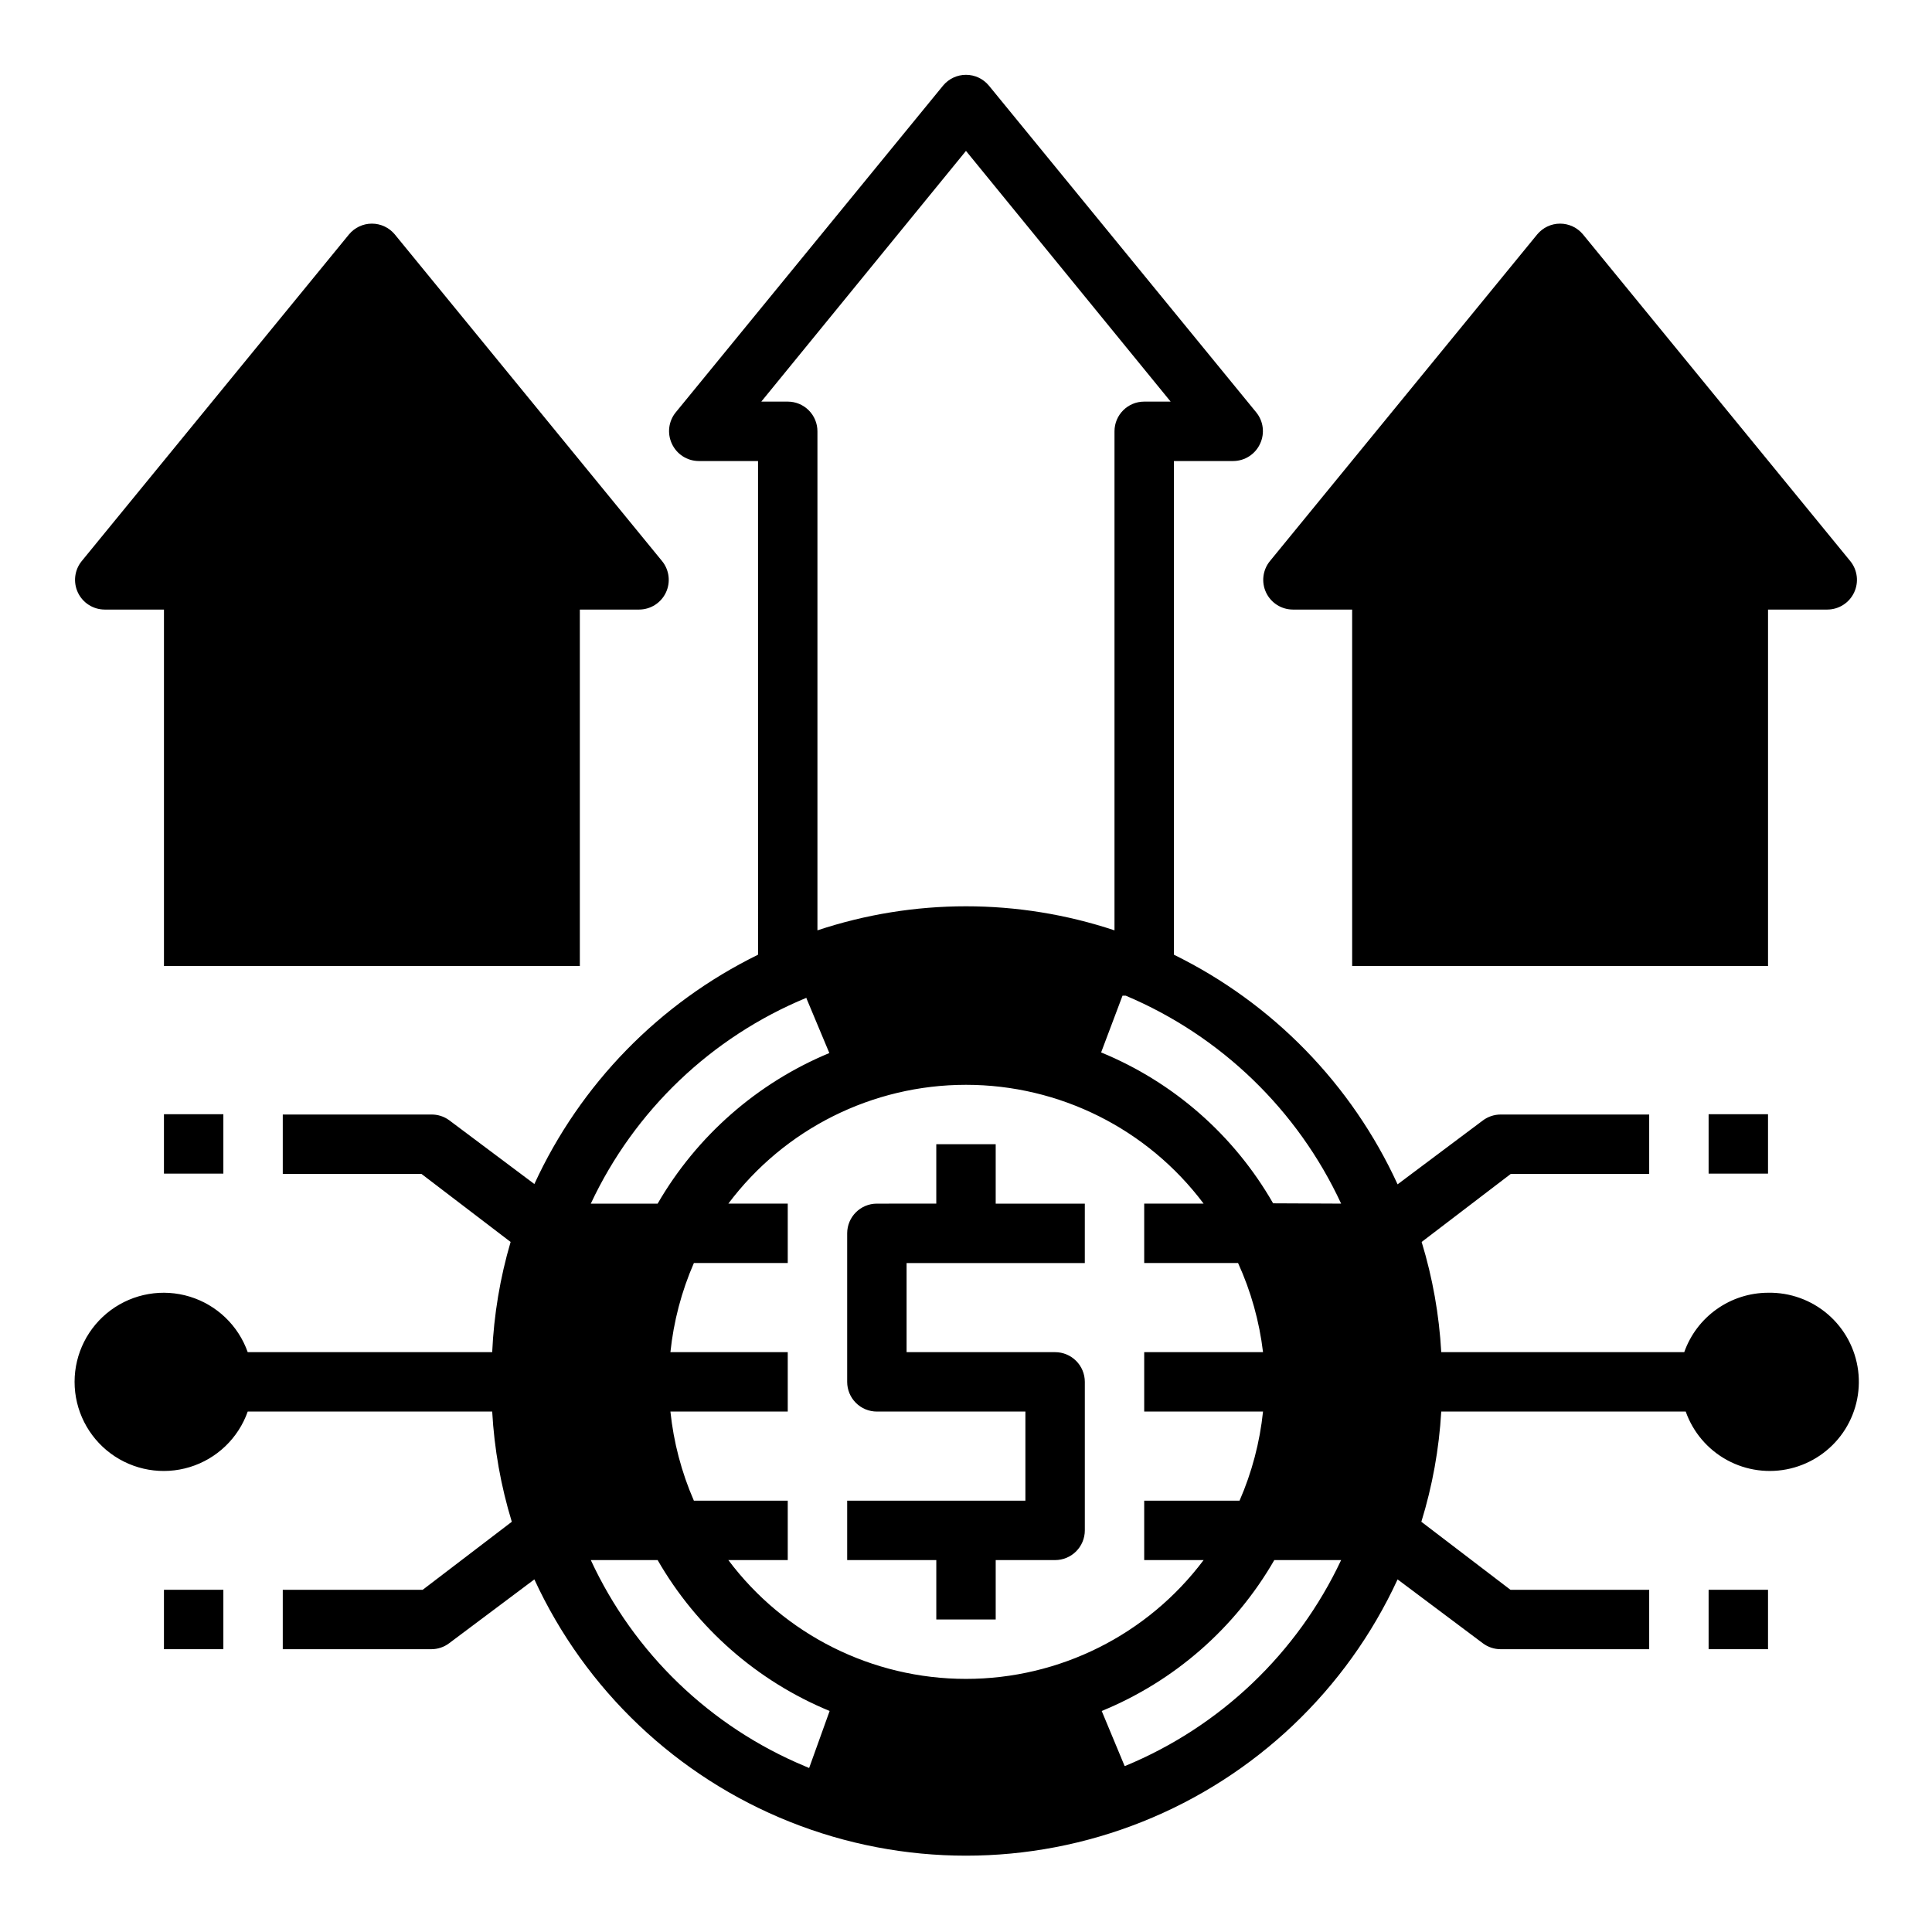 <?xml version="1.0" encoding="UTF-8"?>
<!-- The Best Svg Icon site in the world: iconSvg.co, Visit us! https://iconsvg.co -->
<svg fill="#000000" width="800px" height="800px" version="1.1" viewBox="144 144 512 512" xmlns="http://www.w3.org/2000/svg">
 <g>
  <path d="m486.59 305.54h15.742l0.004 94.465h110.21v-94.465h15.746c3.023-0.02 5.769-1.773 7.062-4.512 1.293-2.734 0.902-5.969-1.004-8.32l-70.848-86.594c-1.496-1.805-3.719-2.848-6.062-2.848s-4.562 1.043-6.059 2.848l-70.848 86.594c-1.91 2.352-2.301 5.586-1.008 8.32 1.293 2.738 4.039 4.492 7.066 4.512z"/>
  <path d="m171.71 305.54h15.742v94.465h110.21v-94.465h15.742c3.027-0.02 5.773-1.773 7.066-4.512 1.293-2.734 0.902-5.969-1.004-8.32l-70.848-86.594c-1.496-1.805-3.719-2.848-6.062-2.848s-4.566 1.043-6.062 2.848l-70.848 86.594c-1.906 2.352-2.297 5.586-1.004 8.32 1.293 2.738 4.039 4.492 7.066 4.512z"/>
  <path d="m187.45 439.28h15.742v15.742h-15.742z"/>
  <path d="m187.45 565.31h15.742v15.742h-15.742z"/>
  <path d="m612.54 486.59c-4.871 0.016-9.621 1.535-13.594 4.356-3.977 2.816-6.981 6.797-8.605 11.391h-64.395c-0.551-9.91-2.293-19.715-5.195-29.207l23.617-18.027h36.684v-15.742h-39.359c-1.703 0-3.359 0.551-4.723 1.574l-22.594 16.926c-12.16-26.508-33.098-48.004-59.277-60.852v-130.83h15.746c3.047-0.023 5.805-1.805 7.082-4.566 1.301-2.746 0.902-5.996-1.023-8.344l-70.848-86.594c-1.496-1.805-3.715-2.848-6.059-2.848s-4.566 1.043-6.062 2.848l-70.848 86.594c-1.922 2.348-2.32 5.598-1.023 8.344 1.277 2.762 4.039 4.543 7.082 4.566h15.742l0.004 130.83c-26.164 12.828-47.102 34.293-59.277 60.77l-22.594-16.922c-1.371-0.996-3.027-1.52-4.723-1.496h-39.359v15.742h36.762l23.617 18.027c-2.793 9.504-4.43 19.309-4.879 29.207h-64.789c-2.496-7.062-8.191-12.52-15.352-14.711-7.16-2.191-14.938-0.859-20.957 3.594s-9.574 11.5-9.574 18.988 3.555 14.531 9.574 18.984 13.797 5.789 20.957 3.598c7.16-2.191 12.855-7.648 15.352-14.711h64.789c0.551 9.91 2.293 19.715 5.195 29.207l-23.617 18.027h-37.078v15.742h39.359c1.703 0 3.363-0.551 4.723-1.574l22.594-16.926c13.508 29.301 37.746 52.297 67.711 64.25 29.965 11.957 63.375 11.957 93.34 0 29.969-11.953 54.203-34.949 67.711-64.25l22.594 16.926c1.363 1.023 3.019 1.574 4.723 1.574h39.359v-15.742h-36.762l-23.617-18.027c2.926-9.488 4.699-19.293 5.273-29.207h64.789c1.941 5.496 5.848 10.074 10.965 12.863 5.117 2.789 11.086 3.586 16.754 2.238 5.672-1.348 10.641-4.742 13.961-9.531 3.316-4.793 4.746-10.641 4.012-16.422-0.734-5.781-3.578-11.086-7.988-14.895-4.41-3.809-10.07-5.856-15.898-5.742zm-259.78-236.16h-7.008l54.242-66.441 54.238 66.441h-7.008c-4.348 0-7.871 3.523-7.871 7.871v132.25c-25.551-8.5-53.168-8.5-78.723 0v-132.25c0-2.086-0.828-4.09-2.305-5.566-1.477-1.477-3.477-2.305-5.566-2.305zm4.961 158.15 6.062 14.484c-19.137 7.953-35.125 21.977-45.504 39.914h-17.711c11.566-24.688 31.953-44.148 57.152-54.555zm0.707 203.96-1.102-0.473c-25.09-10.469-45.34-29.961-56.758-54.633h17.711c10.352 18.008 26.383 32.074 45.582 39.992zm-21.41-55.105h15.742v-15.742h-24.875c-3.273-7.508-5.371-15.473-6.219-23.617h31.094v-15.742h-31.094c0.848-8.145 2.945-16.109 6.219-23.617h24.875v-15.742h-15.742c14.867-19.824 38.199-31.488 62.977-31.488s48.109 11.664 62.977 31.488h-15.746v15.742h24.875c3.41 7.484 5.641 15.449 6.613 23.617h-31.488v15.742h31.488c-0.848 8.145-2.945 16.109-6.219 23.617h-25.27v15.742h15.746c-14.867 19.824-38.199 31.488-62.977 31.488s-48.109-11.664-62.977-31.488zm105.01 54.555-6.062-14.562c19.258-7.891 35.348-21.957 45.738-39.992h17.711c-11.609 24.684-32.02 44.141-57.23 54.555zm39.359-149.1c-10.324-18.023-26.363-32.094-45.578-39.988l5.668-15.035h0.867c25.203 10.645 45.547 30.289 57.07 55.105z"/>
  <path d="m596.8 439.28h15.742v15.742h-15.742z"/>
  <path d="m596.8 565.31h15.742v15.742h-15.742z"/>
  <path d="m407.87 447.23h-15.746v15.742l-15.742 0.004c-4.348 0-7.871 3.523-7.871 7.871v39.359c0 2.086 0.828 4.09 2.305 5.566 1.477 1.477 3.477 2.305 5.566 2.305h39.359v23.617h-47.23v15.742h23.617v15.742h15.742v-15.742h15.742c2.09 0 4.09-0.828 5.566-2.305 1.477-1.477 2.309-3.477 2.309-5.566v-39.359c0-2.09-0.832-4.09-2.309-5.566-1.477-1.477-3.477-2.305-5.566-2.305h-39.359v-23.617h47.23l0.004-15.742h-23.617z"/>
 </g>
</svg>